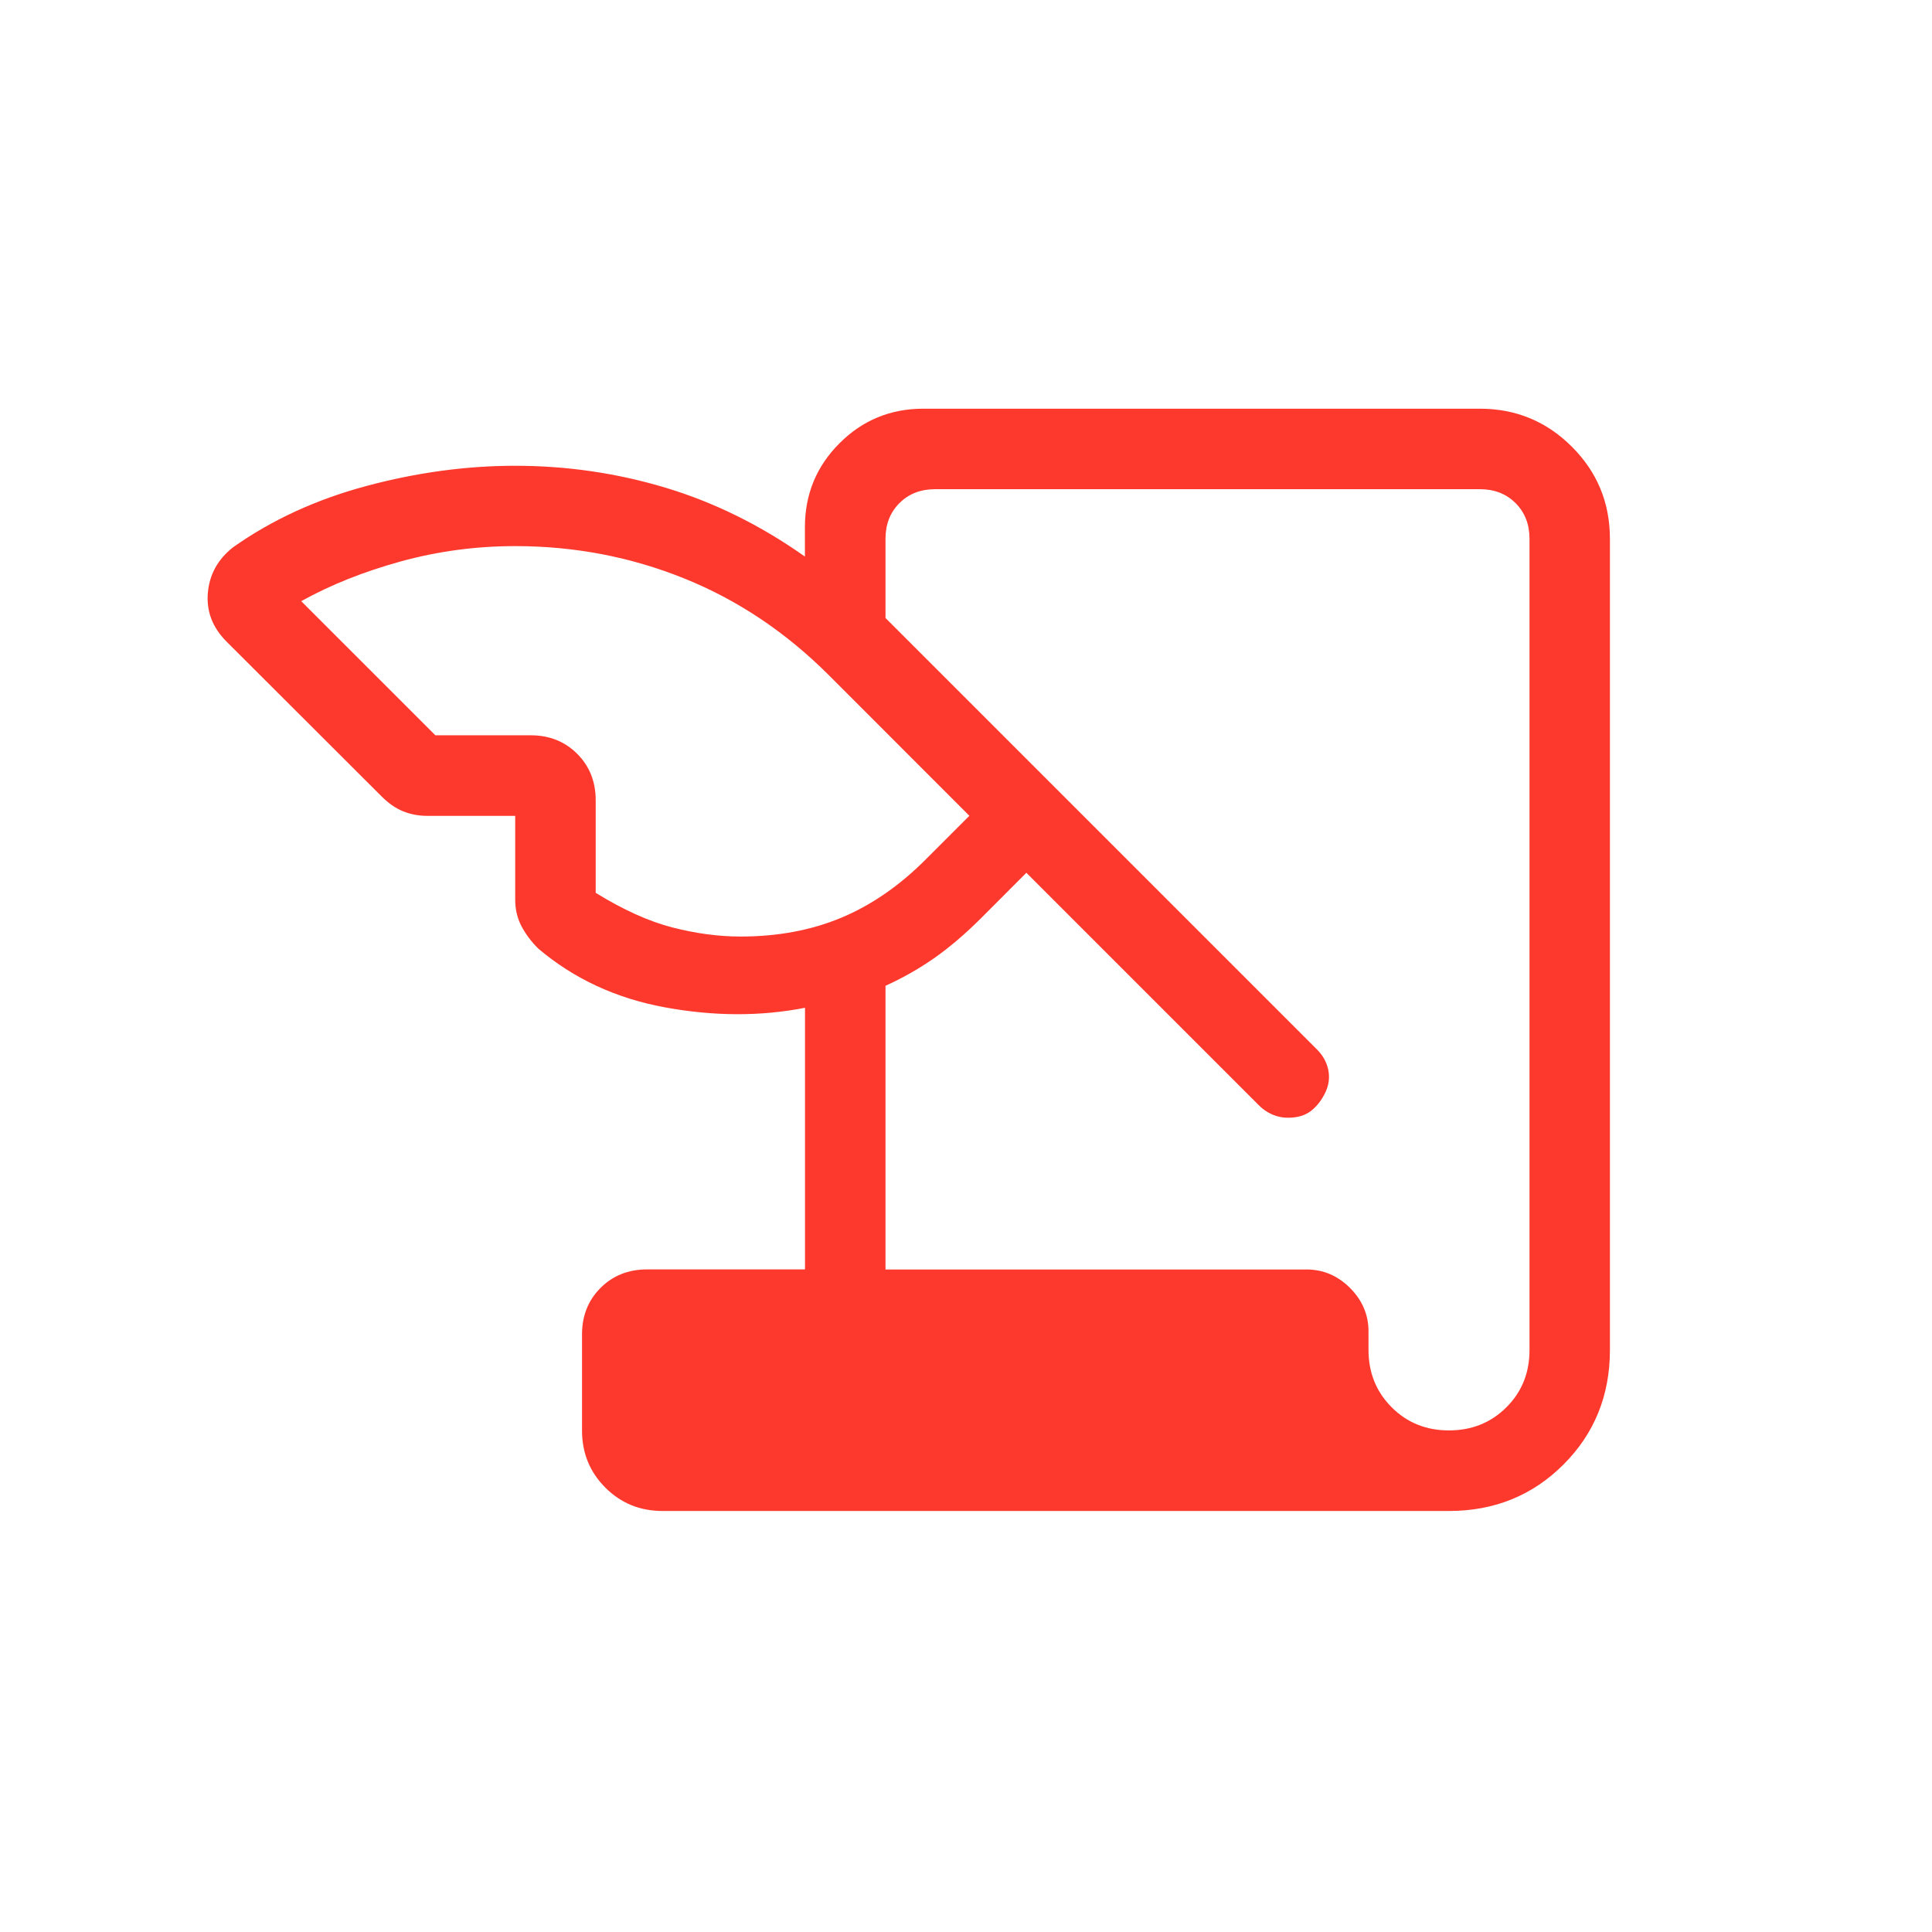 <svg width="256" height="256" viewBox="0 0 24 24" xmlns="http://www.w3.org/2000/svg"><rect x="0" y="0" width="24" height="24" rx="8" fill="none"/><svg xmlns="http://www.w3.org/2000/svg" viewBox="0 0 24 24" fill="#fd392d" x="0" y="0" width="24" height="24"><path fill="#fd392d" d="M8.23 18.77q-.42 0-.71-.29t-.29-.71v-1.193q0-.348.23-.578q.23-.23.578-.23H10v-3.25q-.827.162-1.738-.005t-1.575-.73q-.131-.13-.21-.28q-.077-.148-.077-.329v-1.04H5.31q-.162 0-.301-.056t-.27-.187L2.814 7.97q-.261-.261-.232-.604q.029-.342.31-.565q.724-.513 1.66-.764q.937-.251 1.847-.251q.963 0 1.87.273q.907.273 1.73.855v-.365q0-.613.429-1.042q.429-.43 1.042-.43h6.914q.67 0 1.143.473q.472.472.472 1.143V16.77q0 .846-.577 1.423q-.577.577-1.423.577H8.23Zm2.77-3h5.23q.31 0 .54.229q.23.23.23.54v.23q0 .425.288.713t.712.287q.425 0 .713-.287t.287-.713V6.692q0-.269-.173-.442t-.442-.173h-6.77q-.269 0-.442.173T11 6.692v.985l5.36 5.36q.11.11.14.252q.03.144-.037.284q-.067.14-.176.226q-.11.086-.287.086q-.104 0-.195-.04t-.159-.107l-2.896-2.896l-.565.566q-.293.292-.574.49q-.282.198-.611.348v3.523ZM5.408 9.134h1.184q.348 0 .578.23q.23.23.23.577v1.15q.512.316.952.43q.44.113.848.113q.69 0 1.249-.233q.559-.233 1.047-.721l.546-.546l-1.746-1.747q-.802-.801-1.798-1.202q-.996-.401-2.098-.401q-.73 0-1.421.19q-.69.19-1.237.494l1.666 1.666Z"/></svg></svg>